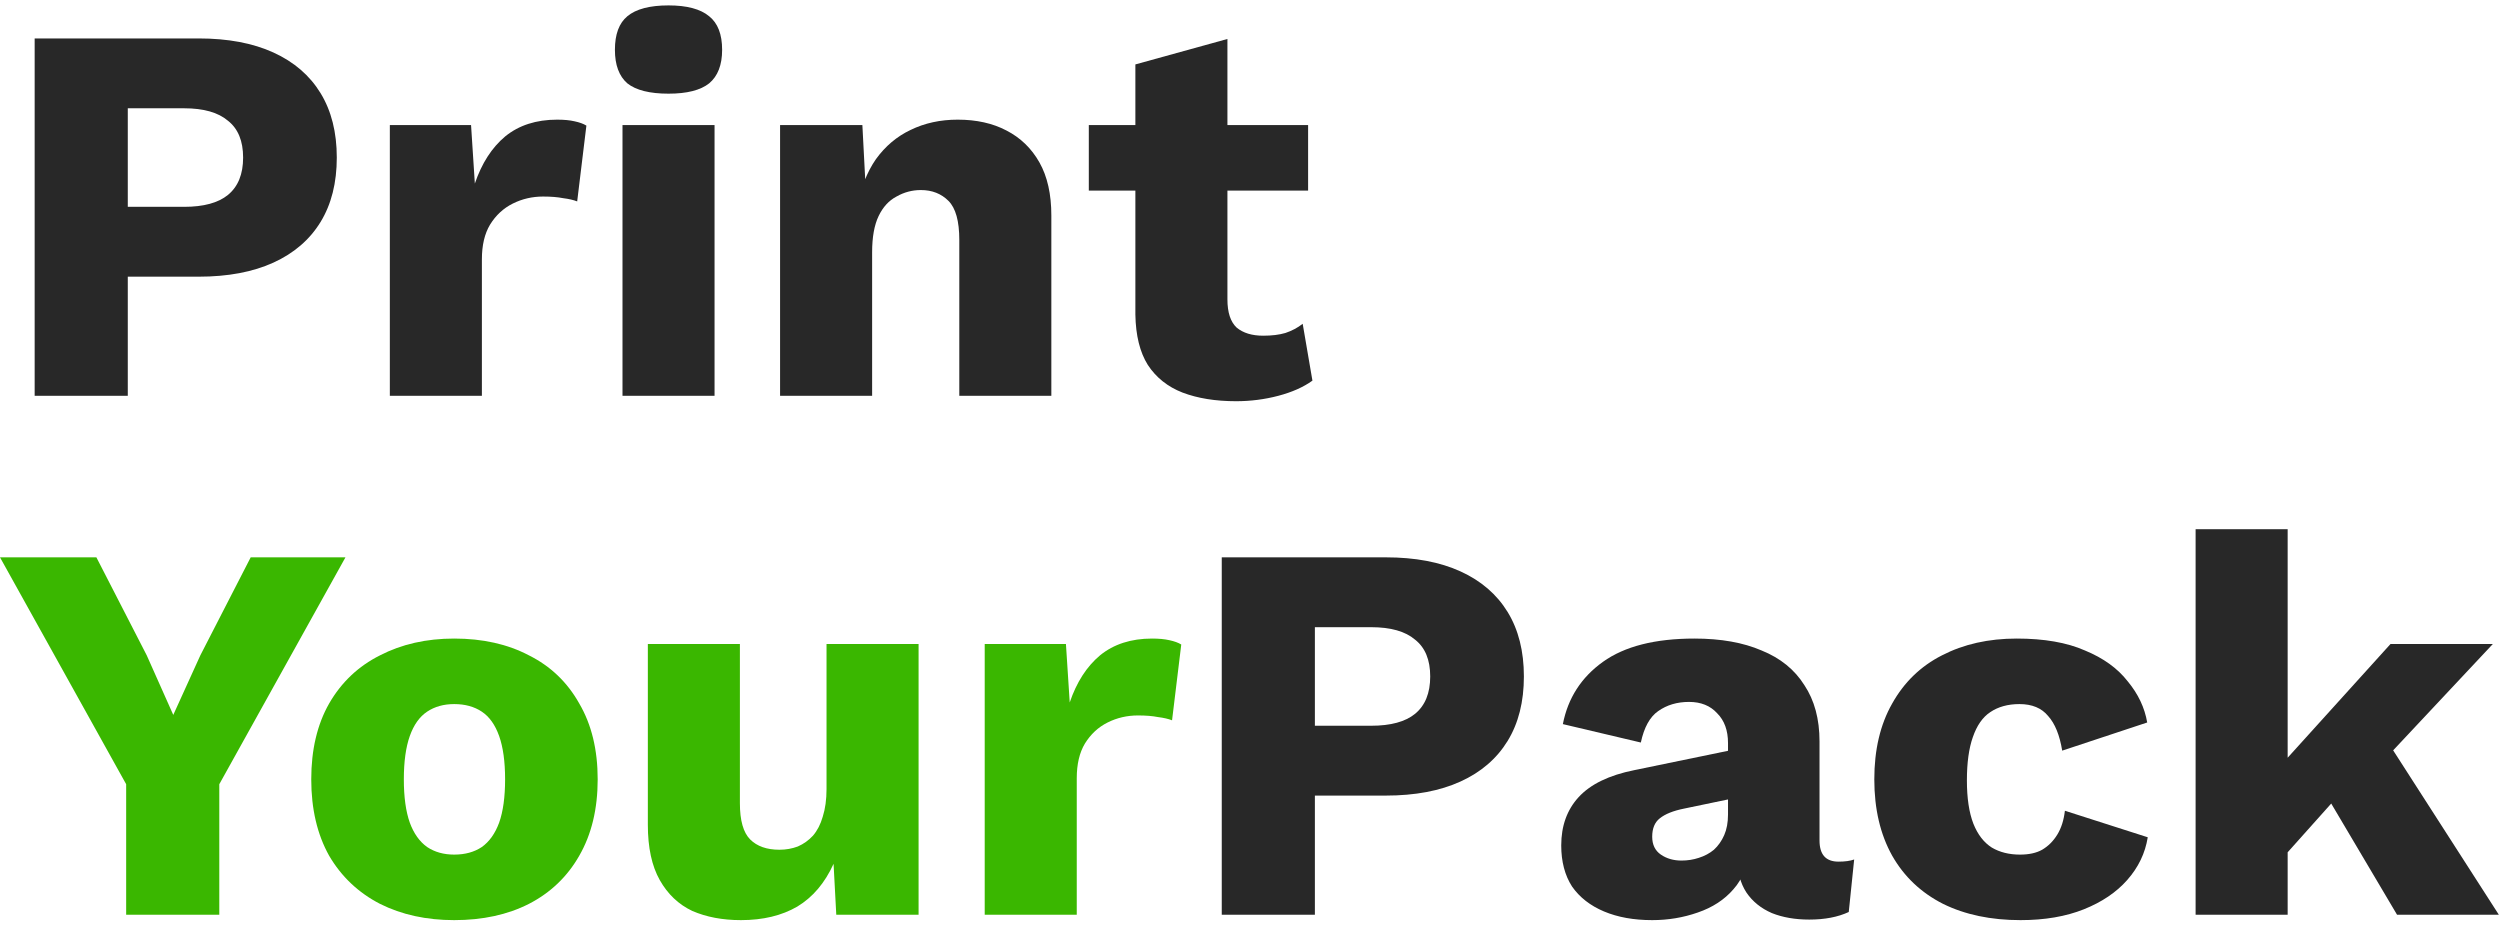 <?xml version="1.0" encoding="UTF-8"?>
<svg xmlns="http://www.w3.org/2000/svg" width="405" height="150" viewBox="0 0 405 150" fill="none">
  <path d="M403.845 104.324L382.793 126.78L379.986 127.569L367.442 141.604L367.354 126.341L387.266 104.324H403.845ZM370.6 85.728V148.183H355.688V85.728H370.6ZM385.073 117.482L404.81 148.183H388.319L375.337 126.253L385.073 117.482Z" fill="#282828"></path>
  <path d="M326.708 103.447C331.152 103.447 334.836 104.09 337.76 105.377C340.742 106.605 343.052 108.271 344.69 110.377C346.385 112.423 347.438 114.645 347.847 117.043L334.076 121.604C333.666 119.09 332.906 117.219 331.795 115.991C330.743 114.704 329.193 114.061 327.146 114.061C325.275 114.061 323.696 114.499 322.409 115.376C321.181 116.195 320.246 117.54 319.602 119.411C318.959 121.224 318.638 123.563 318.638 126.429C318.638 129.294 318.988 131.633 319.69 133.446C320.392 135.201 321.386 136.487 322.672 137.306C323.959 138.066 325.479 138.446 327.234 138.446C328.696 138.446 329.895 138.183 330.83 137.657C331.824 137.072 332.643 136.253 333.286 135.201C333.93 134.148 334.339 132.861 334.514 131.341L347.935 135.639C347.526 138.212 346.415 140.522 344.602 142.569C342.848 144.557 340.508 146.136 337.584 147.306C334.661 148.475 331.24 149.06 327.322 149.06C322.526 149.06 318.345 148.183 314.778 146.428C311.211 144.616 308.462 142.013 306.533 138.622C304.603 135.171 303.638 131.049 303.638 126.253C303.638 121.458 304.603 117.365 306.533 113.973C308.462 110.523 311.152 107.92 314.603 106.166C318.111 104.353 322.146 103.447 326.708 103.447Z" fill="#282828"></path>
  <path d="M279.937 120.376C279.937 118.33 279.353 116.721 278.183 115.552C277.072 114.324 275.552 113.71 273.622 113.71C271.692 113.71 270.025 114.207 268.622 115.201C267.277 116.137 266.341 117.833 265.815 120.289L253.184 117.306C254.002 113.096 256.166 109.733 259.675 107.219C263.183 104.704 268.125 103.447 274.499 103.447C278.768 103.447 282.393 104.09 285.376 105.377C288.417 106.605 290.727 108.476 292.306 110.991C293.943 113.447 294.762 116.488 294.762 120.113V136.165C294.762 138.446 295.785 139.586 297.832 139.586C298.884 139.586 299.732 139.47 300.376 139.236L299.498 147.744C297.744 148.563 295.61 148.972 293.095 148.972C290.814 148.972 288.797 148.621 287.043 147.92C285.288 147.159 283.914 146.048 282.92 144.586C281.926 143.066 281.429 141.165 281.429 138.885V138.358L283.095 137.744C283.095 140.259 282.335 142.364 280.815 144.06C279.353 145.756 277.423 147.013 275.025 147.832C272.686 148.651 270.23 149.06 267.657 149.06C264.675 149.06 262.072 148.592 259.85 147.656C257.628 146.721 255.903 145.376 254.675 143.621C253.505 141.809 252.92 139.586 252.92 136.955C252.92 133.797 253.856 131.195 255.727 129.148C257.657 127.043 260.669 125.581 264.762 124.762L281.341 121.341L281.253 129.236L272.832 130.99C271.078 131.341 269.762 131.867 268.885 132.569C268.066 133.212 267.657 134.206 267.657 135.551C267.657 136.838 268.125 137.803 269.06 138.446C269.996 139.089 271.107 139.411 272.394 139.411C273.388 139.411 274.323 139.265 275.201 138.972C276.136 138.68 276.955 138.241 277.657 137.657C278.358 137.013 278.914 136.224 279.323 135.288C279.733 134.353 279.937 133.242 279.937 131.955V120.376Z" fill="#282828"></path>
  <path d="M224.502 90.289C229.239 90.289 233.274 91.05 236.607 92.57C239.941 94.091 242.484 96.284 244.239 99.149C245.993 102.014 246.87 105.494 246.87 109.587C246.87 113.681 245.993 117.16 244.239 120.026C242.484 122.891 239.941 125.084 236.607 126.604C233.274 128.125 229.239 128.885 224.502 128.885H213.011V148.183H197.924V90.289H224.502ZM222.134 117.57C225.292 117.57 227.66 116.926 229.239 115.64C230.876 114.295 231.695 112.277 231.695 109.587C231.695 106.897 230.876 104.909 229.239 103.622C227.66 102.277 225.292 101.605 222.134 101.605H213.011V117.57H222.134Z" fill="#282828"></path>
  <path d="M159.523 148.183V104.324H172.681L173.295 113.798C174.406 110.523 176.043 107.979 178.207 106.166C180.429 104.353 183.236 103.447 186.628 103.447C187.739 103.447 188.674 103.535 189.435 103.71C190.253 103.885 190.897 104.119 191.364 104.412L189.873 116.692C189.288 116.458 188.528 116.283 187.593 116.166C186.715 115.99 185.634 115.903 184.347 115.903C182.593 115.903 180.955 116.283 179.435 117.043C177.914 117.803 176.686 118.944 175.751 120.464C174.874 121.926 174.435 123.797 174.435 126.078V148.183H159.523Z" fill="#3AB700"></path>
  <path d="M120.038 149.06C117.056 149.06 114.424 148.563 112.144 147.569C109.921 146.516 108.167 144.849 106.881 142.569C105.594 140.288 104.951 137.306 104.951 133.622V104.324H119.863V130.113C119.863 132.92 120.418 134.879 121.529 135.99C122.64 137.101 124.219 137.657 126.266 137.657C127.319 137.657 128.313 137.481 129.249 137.13C130.184 136.721 131.003 136.136 131.705 135.376C132.406 134.557 132.933 133.534 133.284 132.306C133.693 131.019 133.898 129.528 133.898 127.832V104.324H148.81V148.183H135.476L135.038 139.937C133.634 143.037 131.675 145.347 129.161 146.867C126.646 148.329 123.605 149.06 120.038 149.06Z" fill="#3AB700"></path>
  <path d="M73.58 103.447C78.2 103.447 82.235 104.353 85.685 106.166C89.194 107.92 91.913 110.523 93.843 113.973C95.831 117.365 96.825 121.458 96.825 126.253C96.825 131.049 95.831 135.171 93.843 138.622C91.913 142.013 89.194 144.616 85.685 146.428C82.235 148.183 78.2 149.06 73.58 149.06C69.077 149.06 65.072 148.183 61.563 146.428C58.054 144.616 55.306 142.013 53.317 138.622C51.388 135.171 50.423 131.049 50.423 126.253C50.423 121.458 51.388 117.365 53.317 113.973C55.306 110.523 58.054 107.92 61.563 106.166C65.072 104.353 69.077 103.447 73.58 103.447ZM73.58 114.061C71.884 114.061 70.422 114.47 69.194 115.289C67.966 116.107 67.031 117.423 66.387 119.236C65.744 121.049 65.422 123.388 65.422 126.253C65.422 129.119 65.744 131.458 66.387 133.271C67.031 135.025 67.966 136.341 69.194 137.218C70.422 138.037 71.884 138.446 73.58 138.446C75.335 138.446 76.826 138.037 78.054 137.218C79.282 136.341 80.217 135.025 80.861 133.271C81.504 131.458 81.826 129.119 81.826 126.253C81.826 123.388 81.504 121.049 80.861 119.236C80.217 117.423 79.282 116.107 78.054 115.289C76.826 114.47 75.335 114.061 73.58 114.061Z" fill="#3AB700"></path>
  <path d="M55.964 90.289L35.526 127.043V148.183H20.438V127.043L0 90.289H15.614L23.771 106.166L28.07 115.815L32.455 106.166L40.613 90.289H55.964Z" fill="#3AB700"></path>
  <path d="M198.843 6.314V48.507C198.843 50.612 199.34 52.132 200.334 53.068C201.387 53.945 202.819 54.384 204.632 54.384C206.036 54.384 207.234 54.237 208.229 53.945C209.281 53.594 210.217 53.097 211.036 52.454L212.614 61.664C211.152 62.717 209.31 63.535 207.088 64.12C204.866 64.705 202.585 64.997 200.246 64.997C196.913 64.997 194.018 64.53 191.562 63.594C189.165 62.658 187.293 61.167 185.948 59.12C184.662 57.074 183.989 54.354 183.931 50.963V10.437L198.843 6.314ZM211.913 20.262V30.875H176.387V20.262H211.913Z" fill="#282828"></path>
  <path d="M126.372 64.12V20.262H139.705L140.494 35.349L138.828 33.682C139.413 30.524 140.436 27.893 141.898 25.788C143.418 23.683 145.29 22.104 147.512 21.051C149.793 19.94 152.336 19.384 155.143 19.384C158.184 19.384 160.816 19.969 163.038 21.139C165.318 22.308 167.102 24.033 168.389 26.314C169.675 28.595 170.318 31.46 170.318 34.91V64.12H155.406V38.858C155.406 35.817 154.822 33.712 153.652 32.542C152.483 31.372 150.991 30.788 149.178 30.788C147.775 30.788 146.459 31.139 145.231 31.84C144.003 32.483 143.038 33.536 142.337 34.998C141.635 36.46 141.284 38.419 141.284 40.875V64.12H126.372Z" fill="#282828"></path>
  <path d="M108.301 15.174C105.26 15.174 103.038 14.618 101.634 13.507C100.289 12.338 99.617 10.525 99.617 8.069C99.617 5.554 100.289 3.741 101.634 2.63C103.038 1.461 105.26 0.876 108.301 0.876C111.283 0.876 113.476 1.461 114.879 2.63C116.283 3.741 116.985 5.554 116.985 8.069C116.985 10.525 116.283 12.338 114.879 13.507C113.476 14.618 111.283 15.174 108.301 15.174ZM115.757 20.262V64.12H100.845V20.262H115.757Z" fill="#282828"></path>
  <path d="M63.154 64.12V20.262H76.311L76.925 29.735C78.037 26.46 79.674 23.916 81.838 22.104C84.06 20.291 86.867 19.384 90.258 19.384C91.37 19.384 92.305 19.472 93.065 19.648C93.884 19.823 94.527 20.057 94.995 20.349L93.504 32.63C92.919 32.396 92.159 32.22 91.223 32.103C90.346 31.928 89.264 31.84 87.978 31.84C86.223 31.84 84.586 32.22 83.066 32.981C81.545 33.741 80.317 34.881 79.382 36.402C78.504 37.864 78.066 39.735 78.066 42.016V64.12H63.154Z" fill="#282828"></path>
  <path d="M32.192 6.227C36.929 6.227 40.964 6.987 44.297 8.507C47.631 10.028 50.174 12.221 51.929 15.086C53.683 17.952 54.56 21.431 54.56 25.525C54.56 29.618 53.683 33.097 51.929 35.963C50.174 38.828 47.631 41.021 44.297 42.542C40.964 44.062 36.929 44.822 32.192 44.822H20.701V64.12H5.614V6.227H32.192ZM29.824 33.507C32.982 33.507 35.35 32.864 36.929 31.577C38.566 30.232 39.385 28.215 39.385 25.525C39.385 22.835 38.566 20.846 36.929 19.56C35.35 18.215 32.982 17.542 29.824 17.542H20.701V33.507H29.824Z" fill="#282828"></path>
</svg>

